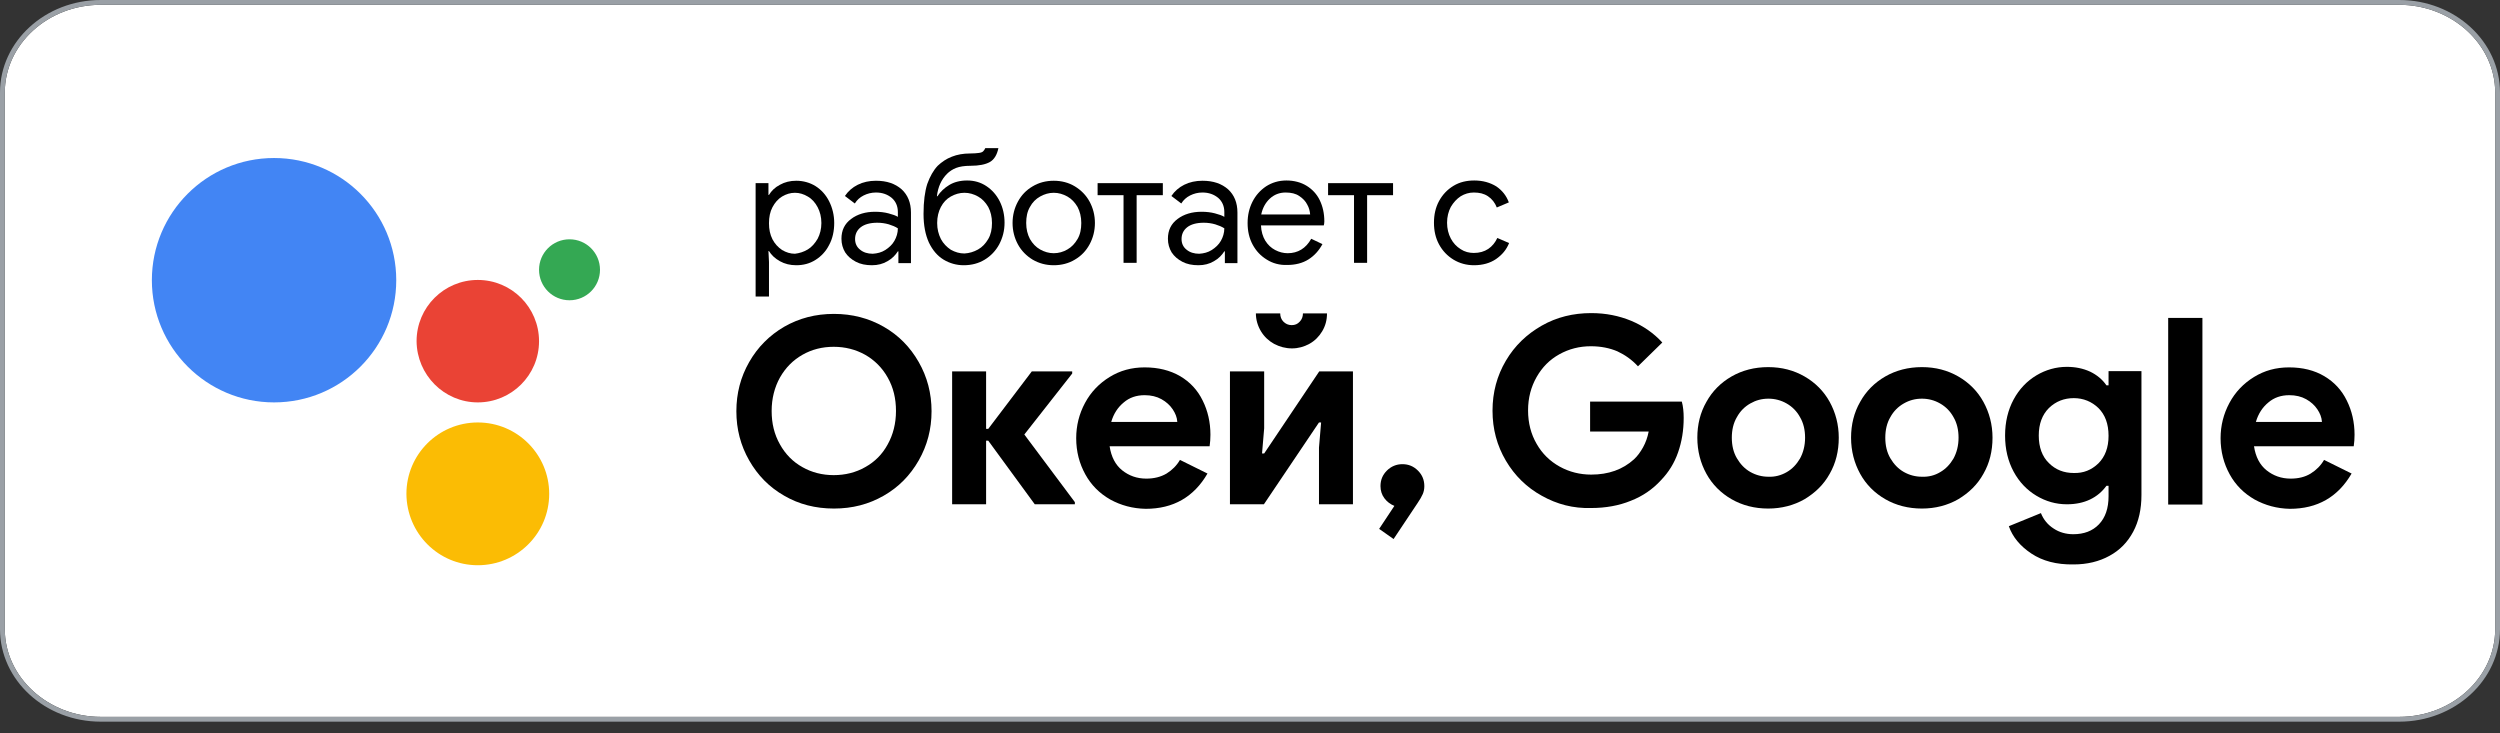 <svg width="150" height="44" viewBox="0 0 150 44" fill="none" xmlns="http://www.w3.org/2000/svg">
<rect x="0" y="0" width="150" height="44" fill="#333333" stroke="none"/>
<path d="M149.711 37.749C149.711 40.636 147.128 43.011 143.952 43.011H6.048C2.888 43.011 0.289 40.636 0.289 37.749V5.551C0.289 2.663 2.872 0.289 6.048 0.289H143.952C147.112 0.289 149.711 2.663 149.711 5.551V37.749Z" fill="white"/>
<path d="M143.952 0.289C147.112 0.289 149.711 2.663 149.711 5.551V37.749C149.711 40.636 147.128 43.011 143.952 43.011H6.048C2.888 43.011 0.289 40.636 0.289 37.749V5.551C0.289 2.663 2.872 0.289 6.048 0.289H143.952V0.289ZM143.952 0H6.048C2.711 0 0 2.487 0 5.551V37.749C0 40.813 2.711 43.3 6.048 43.3H143.952C147.289 43.3 150 40.813 150 37.749V5.551C150 2.487 147.289 0 143.952 0Z" fill="#9AA0A6"/>
<path d="M45.353 10.989H46.107V11.695H46.139C46.283 11.454 46.492 11.246 46.797 11.086C47.086 10.925 47.406 10.845 47.775 10.845C48.193 10.845 48.594 10.957 48.931 11.166C49.283 11.39 49.556 11.695 49.749 12.08C49.941 12.465 50.053 12.898 50.053 13.38C50.053 13.861 49.957 14.31 49.749 14.695C49.556 15.08 49.267 15.385 48.931 15.594C48.578 15.818 48.193 15.914 47.775 15.914C47.406 15.914 47.086 15.834 46.797 15.674C46.508 15.513 46.283 15.305 46.139 15.064H46.107L46.139 15.722V17.791H45.337V10.989H45.353ZM48.465 14.968C48.706 14.823 48.898 14.599 49.059 14.326C49.203 14.053 49.283 13.733 49.283 13.38C49.283 13.027 49.203 12.706 49.059 12.433C48.914 12.16 48.722 11.936 48.465 11.791C48.225 11.647 47.968 11.567 47.695 11.567C47.422 11.567 47.166 11.647 46.925 11.791C46.684 11.936 46.492 12.16 46.348 12.433C46.203 12.706 46.139 13.027 46.139 13.396C46.139 13.765 46.203 14.069 46.348 14.358C46.492 14.631 46.684 14.84 46.925 15C47.166 15.144 47.422 15.225 47.695 15.225C47.968 15.193 48.225 15.112 48.465 14.968Z" fill="black"/>
<path d="M51.353 15.706C51.08 15.562 50.872 15.385 50.711 15.144C50.567 14.904 50.487 14.631 50.487 14.326C50.487 13.813 50.679 13.428 51.064 13.139C51.449 12.85 51.931 12.706 52.508 12.706C52.797 12.706 53.07 12.738 53.31 12.802C53.551 12.866 53.743 12.931 53.872 13.011V12.722C53.872 12.369 53.743 12.08 53.503 11.872C53.246 11.663 52.941 11.551 52.556 11.551C52.284 11.551 52.043 11.615 51.818 11.727C51.594 11.84 51.417 12 51.289 12.209L50.695 11.759C50.888 11.471 51.145 11.246 51.465 11.086C51.786 10.925 52.155 10.845 52.556 10.845C53.214 10.845 53.711 11.021 54.096 11.358C54.465 11.695 54.658 12.16 54.658 12.754V15.786H53.904V15.08H53.872C53.727 15.305 53.535 15.513 53.246 15.674C52.973 15.834 52.669 15.914 52.316 15.914C51.947 15.914 51.626 15.85 51.353 15.706ZM53.118 15C53.342 14.856 53.535 14.679 53.663 14.454C53.792 14.23 53.872 13.973 53.872 13.7C53.727 13.604 53.535 13.524 53.326 13.46C53.102 13.396 52.877 13.364 52.636 13.364C52.203 13.364 51.867 13.46 51.642 13.636C51.417 13.813 51.305 14.053 51.305 14.342C51.305 14.599 51.401 14.823 51.61 14.984C51.802 15.144 52.059 15.225 52.364 15.225C52.636 15.209 52.893 15.144 53.118 15Z" fill="black"/>
<path d="M56.615 15.578C56.246 15.353 55.957 15.016 55.733 14.551C55.524 14.086 55.412 13.524 55.412 12.834C55.412 12.08 55.492 11.487 55.636 11.037C55.797 10.588 56.005 10.219 56.262 9.947C56.502 9.722 56.775 9.529 57.112 9.401C57.433 9.273 57.802 9.209 58.187 9.209C58.428 9.209 58.604 9.193 58.733 9.176C58.861 9.16 58.941 9.128 58.989 9.08C59.037 9.032 59.085 8.968 59.117 8.888H59.904C59.823 9.289 59.647 9.578 59.39 9.722C59.133 9.866 58.748 9.947 58.235 9.947C57.866 9.947 57.577 9.995 57.369 10.075C57.16 10.155 56.968 10.283 56.823 10.428C56.486 10.765 56.278 11.214 56.214 11.775H56.246C56.422 11.503 56.663 11.278 56.952 11.102C57.24 10.925 57.609 10.829 58.027 10.829C58.46 10.829 58.845 10.941 59.182 11.166C59.519 11.39 59.791 11.695 59.984 12.08C60.176 12.465 60.273 12.898 60.273 13.364C60.273 13.845 60.16 14.262 59.952 14.663C59.743 15.048 59.454 15.353 59.085 15.578C58.716 15.802 58.299 15.914 57.818 15.914C57.401 15.914 56.984 15.802 56.615 15.578ZM58.684 14.968C58.941 14.823 59.133 14.615 59.294 14.342C59.454 14.069 59.519 13.749 59.519 13.38C59.519 13.011 59.438 12.69 59.294 12.417C59.133 12.144 58.941 11.936 58.684 11.791C58.428 11.647 58.155 11.567 57.866 11.567C57.577 11.567 57.305 11.647 57.048 11.791C56.791 11.936 56.599 12.144 56.454 12.417C56.31 12.69 56.23 13.011 56.23 13.38C56.23 13.749 56.31 14.053 56.454 14.342C56.599 14.615 56.807 14.823 57.048 14.984C57.305 15.128 57.577 15.209 57.866 15.209C58.155 15.193 58.428 15.112 58.684 14.968Z" fill="black"/>
<path d="M61.957 15.578C61.588 15.353 61.284 15.048 61.075 14.663C60.866 14.278 60.754 13.845 60.754 13.38C60.754 12.914 60.866 12.481 61.075 12.096C61.284 11.711 61.572 11.406 61.957 11.182C62.326 10.957 62.76 10.845 63.225 10.845C63.69 10.845 64.123 10.957 64.492 11.182C64.861 11.406 65.166 11.711 65.374 12.096C65.583 12.481 65.695 12.914 65.695 13.38C65.695 13.845 65.583 14.278 65.374 14.663C65.166 15.048 64.877 15.353 64.492 15.578C64.123 15.802 63.69 15.914 63.225 15.914C62.76 15.914 62.342 15.802 61.957 15.578ZM64.043 14.968C64.3 14.823 64.492 14.615 64.653 14.342C64.813 14.069 64.877 13.749 64.877 13.38C64.877 13.011 64.797 12.69 64.653 12.417C64.492 12.144 64.3 11.936 64.043 11.791C63.786 11.647 63.514 11.567 63.225 11.567C62.936 11.567 62.663 11.647 62.407 11.791C62.15 11.936 61.941 12.144 61.797 12.417C61.636 12.69 61.572 13.011 61.572 13.38C61.572 13.749 61.653 14.069 61.797 14.342C61.957 14.615 62.15 14.823 62.407 14.968C62.663 15.112 62.936 15.193 63.225 15.193C63.514 15.193 63.802 15.112 64.043 14.968Z" fill="black"/>
<path d="M67.412 11.711H65.856V10.989H69.77V11.711H68.198V15.77H67.412V11.711Z" fill="black"/>
<path d="M70.941 15.706C70.668 15.562 70.46 15.385 70.299 15.144C70.155 14.904 70.075 14.631 70.075 14.326C70.075 13.813 70.267 13.428 70.652 13.139C71.037 12.85 71.519 12.706 72.096 12.706C72.385 12.706 72.658 12.738 72.898 12.802C73.139 12.866 73.331 12.931 73.46 13.011V12.722C73.46 12.369 73.331 12.08 73.091 11.872C72.834 11.663 72.529 11.551 72.144 11.551C71.871 11.551 71.631 11.615 71.406 11.727C71.182 11.84 71.005 12 70.877 12.209L70.283 11.759C70.476 11.471 70.733 11.246 71.053 11.086C71.374 10.925 71.743 10.845 72.144 10.845C72.802 10.845 73.299 11.021 73.684 11.358C74.053 11.695 74.246 12.16 74.246 12.754V15.786H73.492V15.08H73.46C73.315 15.305 73.123 15.513 72.834 15.674C72.561 15.834 72.257 15.914 71.904 15.914C71.535 15.914 71.214 15.85 70.941 15.706ZM72.706 15C72.93 14.856 73.123 14.679 73.251 14.454C73.379 14.23 73.46 13.973 73.46 13.7C73.315 13.604 73.123 13.524 72.914 13.46C72.69 13.396 72.465 13.364 72.224 13.364C71.791 13.364 71.454 13.46 71.23 13.636C71.005 13.813 70.893 14.053 70.893 14.342C70.893 14.599 70.989 14.823 71.198 14.984C71.39 15.144 71.647 15.225 71.952 15.225C72.224 15.209 72.481 15.144 72.706 15Z" fill="black"/>
<path d="M76.01 15.578C75.642 15.353 75.369 15.064 75.16 14.679C74.952 14.294 74.856 13.861 74.856 13.38C74.856 12.914 74.952 12.497 75.144 12.112C75.337 11.727 75.609 11.422 75.962 11.182C76.315 10.957 76.716 10.829 77.182 10.829C77.647 10.829 78.064 10.941 78.401 11.15C78.738 11.358 79.01 11.647 79.187 12.016C79.364 12.385 79.46 12.802 79.46 13.283C79.46 13.38 79.444 13.46 79.428 13.524H75.658C75.674 13.893 75.77 14.198 75.914 14.438C76.075 14.695 76.267 14.872 76.508 15C76.749 15.128 77.005 15.193 77.262 15.193C77.871 15.193 78.353 14.904 78.674 14.326L79.347 14.647C79.139 15.032 78.866 15.337 78.513 15.562C78.16 15.786 77.727 15.898 77.23 15.898C76.781 15.914 76.364 15.802 76.01 15.578ZM78.609 12.866C78.593 12.674 78.545 12.465 78.433 12.273C78.337 12.08 78.176 11.904 77.952 11.759C77.743 11.615 77.47 11.551 77.133 11.551C76.765 11.551 76.444 11.679 76.187 11.92C75.93 12.16 75.754 12.481 75.674 12.866H78.609Z" fill="black"/>
<path d="M81.241 11.711H79.685V10.989H83.583V11.711H82.027V15.77H81.241V11.711Z" fill="black"/>
<path d="M87.209 15.578C86.84 15.353 86.551 15.048 86.342 14.663C86.134 14.278 86.038 13.845 86.038 13.364C86.038 12.882 86.134 12.449 86.342 12.064C86.551 11.679 86.84 11.374 87.209 11.15C87.578 10.925 87.995 10.829 88.46 10.829C88.973 10.829 89.407 10.957 89.776 11.182C90.129 11.422 90.385 11.743 90.53 12.144L89.808 12.449C89.695 12.16 89.519 11.936 89.278 11.775C89.038 11.615 88.765 11.551 88.428 11.551C88.139 11.551 87.882 11.631 87.642 11.775C87.401 11.936 87.209 12.144 87.048 12.417C86.904 12.69 86.824 13.011 86.824 13.364C86.824 13.717 86.904 14.037 87.048 14.31C87.193 14.583 87.385 14.791 87.642 14.952C87.882 15.112 88.155 15.177 88.428 15.177C88.765 15.177 89.054 15.096 89.294 14.936C89.535 14.775 89.711 14.551 89.84 14.278L90.546 14.583C90.385 14.984 90.129 15.289 89.76 15.545C89.407 15.786 88.957 15.914 88.444 15.914C87.995 15.914 87.578 15.802 87.209 15.578Z" fill="black"/>
<path d="M34.171 18.016C35.182 18.016 36 17.198 36 16.187C36 15.177 35.182 14.358 34.171 14.358C33.16 14.358 32.342 15.177 32.342 16.187C32.342 17.198 33.16 18.016 34.171 18.016Z" fill="#34A853"/>
<path d="M28.668 24.144C30.69 24.144 32.342 22.508 32.342 20.471C32.342 18.449 30.706 16.797 28.668 16.797C26.647 16.797 24.995 18.433 24.995 20.471C25.011 22.492 26.647 24.144 28.668 24.144Z" fill="#EA4335"/>
<path d="M28.669 33.914C31.027 33.914 32.952 32.005 32.952 29.631C32.952 27.273 31.043 25.348 28.669 25.348C26.31 25.348 24.385 27.257 24.385 29.631C24.401 32.005 26.31 33.914 28.669 33.914Z" fill="#FBBC04"/>
<path d="M16.444 24.144C20.503 24.144 23.775 20.856 23.775 16.813C23.775 12.754 20.487 9.481 16.444 9.481C12.385 9.481 9.112 12.77 9.112 16.813C9.112 20.856 12.401 24.144 16.444 24.144Z" fill="#4285F4"/>
<path d="M47.053 29.743C46.155 29.23 45.465 28.524 44.952 27.626C44.438 26.727 44.182 25.749 44.182 24.674C44.182 23.599 44.438 22.62 44.952 21.722C45.465 20.823 46.171 20.118 47.053 19.604C47.952 19.091 48.93 18.834 50.037 18.834C51.128 18.834 52.123 19.091 53.021 19.604C53.92 20.118 54.609 20.823 55.123 21.722C55.636 22.62 55.893 23.599 55.893 24.674C55.893 25.749 55.636 26.727 55.123 27.626C54.609 28.524 53.92 29.23 53.021 29.743C52.123 30.257 51.144 30.513 50.037 30.513C48.93 30.513 47.936 30.257 47.053 29.743ZM51.914 28.027C52.492 27.706 52.941 27.257 53.262 26.663C53.583 26.086 53.759 25.412 53.759 24.658C53.759 23.904 53.599 23.246 53.262 22.652C52.941 22.075 52.476 21.61 51.914 21.289C51.337 20.968 50.711 20.808 50.021 20.808C49.331 20.808 48.706 20.968 48.144 21.289C47.583 21.61 47.133 22.059 46.797 22.652C46.476 23.23 46.299 23.904 46.299 24.658C46.299 25.412 46.46 26.07 46.797 26.663C47.117 27.241 47.567 27.706 48.144 28.027C48.706 28.348 49.347 28.508 50.021 28.508C50.711 28.508 51.353 28.348 51.914 28.027Z" fill="black"/>
<path d="M57.128 22.283H59.166V25.733H59.294L61.909 22.283H64.332V22.412L61.46 26.07L64.492 30.128V30.257H62.086L59.294 26.439H59.166V30.257H57.128V22.283Z" fill="black"/>
<path d="M66.609 29.968C65.968 29.599 65.47 29.102 65.118 28.46C64.764 27.818 64.572 27.096 64.572 26.294C64.572 25.54 64.749 24.834 65.101 24.177C65.454 23.519 65.952 23.005 66.577 22.62C67.203 22.235 67.893 22.043 68.679 22.043C69.497 22.043 70.203 22.219 70.813 22.572C71.406 22.925 71.855 23.406 72.16 24.032C72.465 24.642 72.626 25.332 72.626 26.086C72.626 26.326 72.609 26.551 72.577 26.775H66.577C66.674 27.417 66.93 27.898 67.331 28.219C67.733 28.54 68.214 28.717 68.775 28.717C69.24 28.717 69.641 28.62 69.995 28.412C70.331 28.203 70.604 27.93 70.797 27.594L72.449 28.412C71.631 29.823 70.396 30.529 68.743 30.529C67.957 30.513 67.251 30.321 66.609 29.968ZM70.636 25.299C70.62 25.043 70.524 24.802 70.364 24.561C70.203 24.321 69.978 24.112 69.69 23.952C69.401 23.791 69.064 23.711 68.679 23.711C68.182 23.711 67.764 23.856 67.428 24.144C67.075 24.433 66.818 24.818 66.674 25.316H70.636V25.299Z" fill="black"/>
<path d="M73.797 22.283H75.85V25.701L75.722 27.209H75.85L79.155 22.283H81.177V30.257H79.139V26.856L79.267 25.348H79.139L75.834 30.257H73.797V22.283ZM76.444 20.631C76.123 20.454 75.85 20.198 75.658 19.877C75.465 19.556 75.353 19.187 75.353 18.802H76.813C76.813 18.995 76.877 19.171 77.005 19.299C77.134 19.428 77.294 19.508 77.503 19.508C77.695 19.508 77.856 19.444 77.984 19.299C78.112 19.171 78.177 18.995 78.177 18.802H79.62C79.62 19.203 79.524 19.556 79.332 19.877C79.139 20.198 78.882 20.454 78.562 20.631C78.241 20.808 77.888 20.904 77.519 20.904C77.134 20.904 76.781 20.808 76.444 20.631Z" fill="black"/>
<path d="M92.503 29.743C91.604 29.246 90.882 28.54 90.353 27.642C89.823 26.743 89.551 25.749 89.551 24.642C89.551 23.535 89.823 22.54 90.353 21.642C90.882 20.743 91.604 20.053 92.503 19.54C93.401 19.027 94.396 18.786 95.471 18.786C96.353 18.786 97.139 18.947 97.877 19.251C98.599 19.556 99.225 19.989 99.738 20.551L98.278 21.979C97.909 21.578 97.492 21.289 97.043 21.08C96.594 20.888 96.064 20.775 95.454 20.775C94.765 20.775 94.139 20.936 93.561 21.257C92.984 21.578 92.535 22.027 92.198 22.62C91.861 23.214 91.684 23.872 91.684 24.626C91.684 25.38 91.861 26.053 92.198 26.631C92.535 27.225 93 27.674 93.578 27.995C94.155 28.316 94.797 28.476 95.471 28.476C96.513 28.476 97.364 28.171 98.037 27.561C98.246 27.369 98.422 27.128 98.583 26.84C98.743 26.551 98.856 26.23 98.92 25.893H95.406V24.096H100.909C100.989 24.385 101.021 24.722 101.021 25.075C101.021 25.813 100.909 26.503 100.684 27.144C100.46 27.786 100.123 28.331 99.658 28.813C99.16 29.358 98.551 29.775 97.845 30.048C97.139 30.337 96.337 30.481 95.471 30.481C94.396 30.513 93.417 30.257 92.503 29.743Z" fill="black"/>
<path d="M103.893 29.952C103.251 29.583 102.738 29.07 102.385 28.428C102.032 27.786 101.84 27.064 101.84 26.262C101.84 25.476 102.016 24.754 102.385 24.112C102.738 23.471 103.251 22.957 103.893 22.588C104.535 22.219 105.273 22.027 106.091 22.027C106.909 22.027 107.631 22.219 108.273 22.588C108.914 22.957 109.428 23.471 109.781 24.112C110.134 24.754 110.326 25.476 110.326 26.262C110.326 27.064 110.15 27.786 109.781 28.428C109.428 29.07 108.914 29.567 108.273 29.952C107.631 30.321 106.893 30.513 106.091 30.513C105.273 30.513 104.535 30.321 103.893 29.952ZM107.198 28.331C107.535 28.139 107.791 27.866 108 27.513C108.193 27.16 108.305 26.743 108.305 26.262C108.305 25.797 108.209 25.38 108 25.027C107.808 24.674 107.535 24.401 107.198 24.209C106.861 24.016 106.492 23.92 106.107 23.92C105.706 23.92 105.353 24.016 105.016 24.209C104.679 24.401 104.406 24.674 104.214 25.027C104.005 25.38 103.909 25.797 103.909 26.262C103.909 26.727 104.005 27.144 104.214 27.497C104.422 27.85 104.679 28.123 105.016 28.316C105.353 28.508 105.722 28.604 106.107 28.604C106.492 28.62 106.861 28.524 107.198 28.331Z" fill="black"/>
<path d="M113.118 29.952C112.476 29.583 111.963 29.07 111.61 28.428C111.257 27.786 111.064 27.064 111.064 26.262C111.064 25.476 111.241 24.754 111.61 24.112C111.963 23.471 112.476 22.957 113.118 22.588C113.759 22.219 114.497 22.027 115.316 22.027C116.134 22.027 116.856 22.219 117.497 22.588C118.139 22.957 118.652 23.471 119.005 24.112C119.358 24.754 119.551 25.476 119.551 26.262C119.551 27.064 119.374 27.786 119.005 28.428C118.652 29.07 118.139 29.567 117.497 29.952C116.856 30.321 116.118 30.513 115.316 30.513C114.497 30.513 113.759 30.321 113.118 29.952ZM116.406 28.331C116.743 28.139 117 27.866 117.209 27.513C117.401 27.16 117.513 26.743 117.513 26.262C117.513 25.797 117.417 25.38 117.209 25.027C117.016 24.674 116.743 24.401 116.406 24.209C116.07 24.016 115.701 23.92 115.316 23.92C114.914 23.92 114.562 24.016 114.225 24.209C113.888 24.401 113.615 24.674 113.422 25.027C113.214 25.38 113.118 25.797 113.118 26.262C113.118 26.727 113.214 27.144 113.422 27.497C113.631 27.85 113.888 28.123 114.225 28.316C114.562 28.508 114.931 28.604 115.316 28.604C115.717 28.62 116.086 28.524 116.406 28.331Z" fill="black"/>
<path d="M121.877 33.209C121.203 32.759 120.754 32.214 120.53 31.572L122.455 30.786C122.615 31.187 122.872 31.492 123.225 31.717C123.562 31.941 123.963 32.053 124.396 32.053C125.038 32.053 125.551 31.861 125.936 31.46C126.321 31.059 126.513 30.497 126.513 29.775V29.15H126.385C126.128 29.503 125.808 29.775 125.407 29.968C125.005 30.16 124.54 30.257 124.011 30.257C123.353 30.257 122.743 30.08 122.182 29.743C121.62 29.406 121.155 28.925 120.818 28.299C120.481 27.674 120.305 26.952 120.305 26.134C120.305 25.316 120.481 24.594 120.818 23.968C121.155 23.342 121.62 22.861 122.182 22.524C122.743 22.187 123.369 22.011 124.011 22.011C124.524 22.011 124.989 22.107 125.407 22.299C125.808 22.492 126.144 22.765 126.385 23.118H126.513V22.267H128.487V29.695C128.487 30.545 128.326 31.283 127.989 31.909C127.653 32.535 127.187 33.016 126.562 33.353C125.952 33.69 125.23 33.866 124.412 33.866C123.385 33.882 122.551 33.658 121.877 33.209ZM125.904 27.802C126.305 27.401 126.513 26.856 126.513 26.15C126.513 25.428 126.305 24.882 125.904 24.481C125.503 24.096 125.005 23.888 124.428 23.888C123.85 23.888 123.353 24.08 122.936 24.481C122.535 24.882 122.326 25.428 122.326 26.134C122.326 26.84 122.535 27.401 122.936 27.786C123.337 28.187 123.834 28.38 124.428 28.38C125.005 28.396 125.487 28.203 125.904 27.802Z" fill="black"/>
<path d="M132.145 19.075H130.091V30.273H132.145V19.075Z" fill="black"/>
<path d="M135.273 29.968C134.631 29.599 134.134 29.102 133.781 28.46C133.428 27.818 133.235 27.096 133.235 26.294C133.235 25.54 133.412 24.834 133.765 24.177C134.117 23.519 134.615 23.005 135.24 22.62C135.866 22.235 136.556 22.043 137.342 22.043C138.16 22.043 138.866 22.219 139.46 22.572C140.053 22.925 140.502 23.406 140.807 24.032C141.112 24.642 141.273 25.332 141.273 26.086C141.273 26.326 141.256 26.551 141.224 26.775H135.24C135.337 27.417 135.593 27.898 135.994 28.219C136.396 28.54 136.877 28.717 137.438 28.717C137.904 28.717 138.305 28.62 138.642 28.412C138.978 28.203 139.251 27.93 139.444 27.594L141.096 28.412C140.278 29.823 139.043 30.529 137.39 30.529C136.62 30.513 135.914 30.321 135.273 29.968ZM139.315 25.299C139.299 25.043 139.203 24.802 139.043 24.561C138.882 24.321 138.658 24.112 138.369 23.952C138.08 23.791 137.743 23.711 137.358 23.711C136.861 23.711 136.444 23.856 136.107 24.144C135.754 24.433 135.497 24.818 135.353 25.316H139.315V25.299Z" fill="black"/>
<path d="M82.749 31.733L83.663 30.353C83.423 30.257 83.23 30.112 83.07 29.904C82.909 29.695 82.829 29.439 82.829 29.166C82.829 28.797 82.957 28.492 83.214 28.235C83.471 27.979 83.792 27.85 84.144 27.85C84.513 27.85 84.818 27.979 85.075 28.235C85.332 28.492 85.46 28.797 85.46 29.166C85.46 29.342 85.428 29.503 85.364 29.647C85.3 29.791 85.203 29.968 85.059 30.177L83.615 32.342L82.749 31.733Z" fill="black"/>
</svg>
